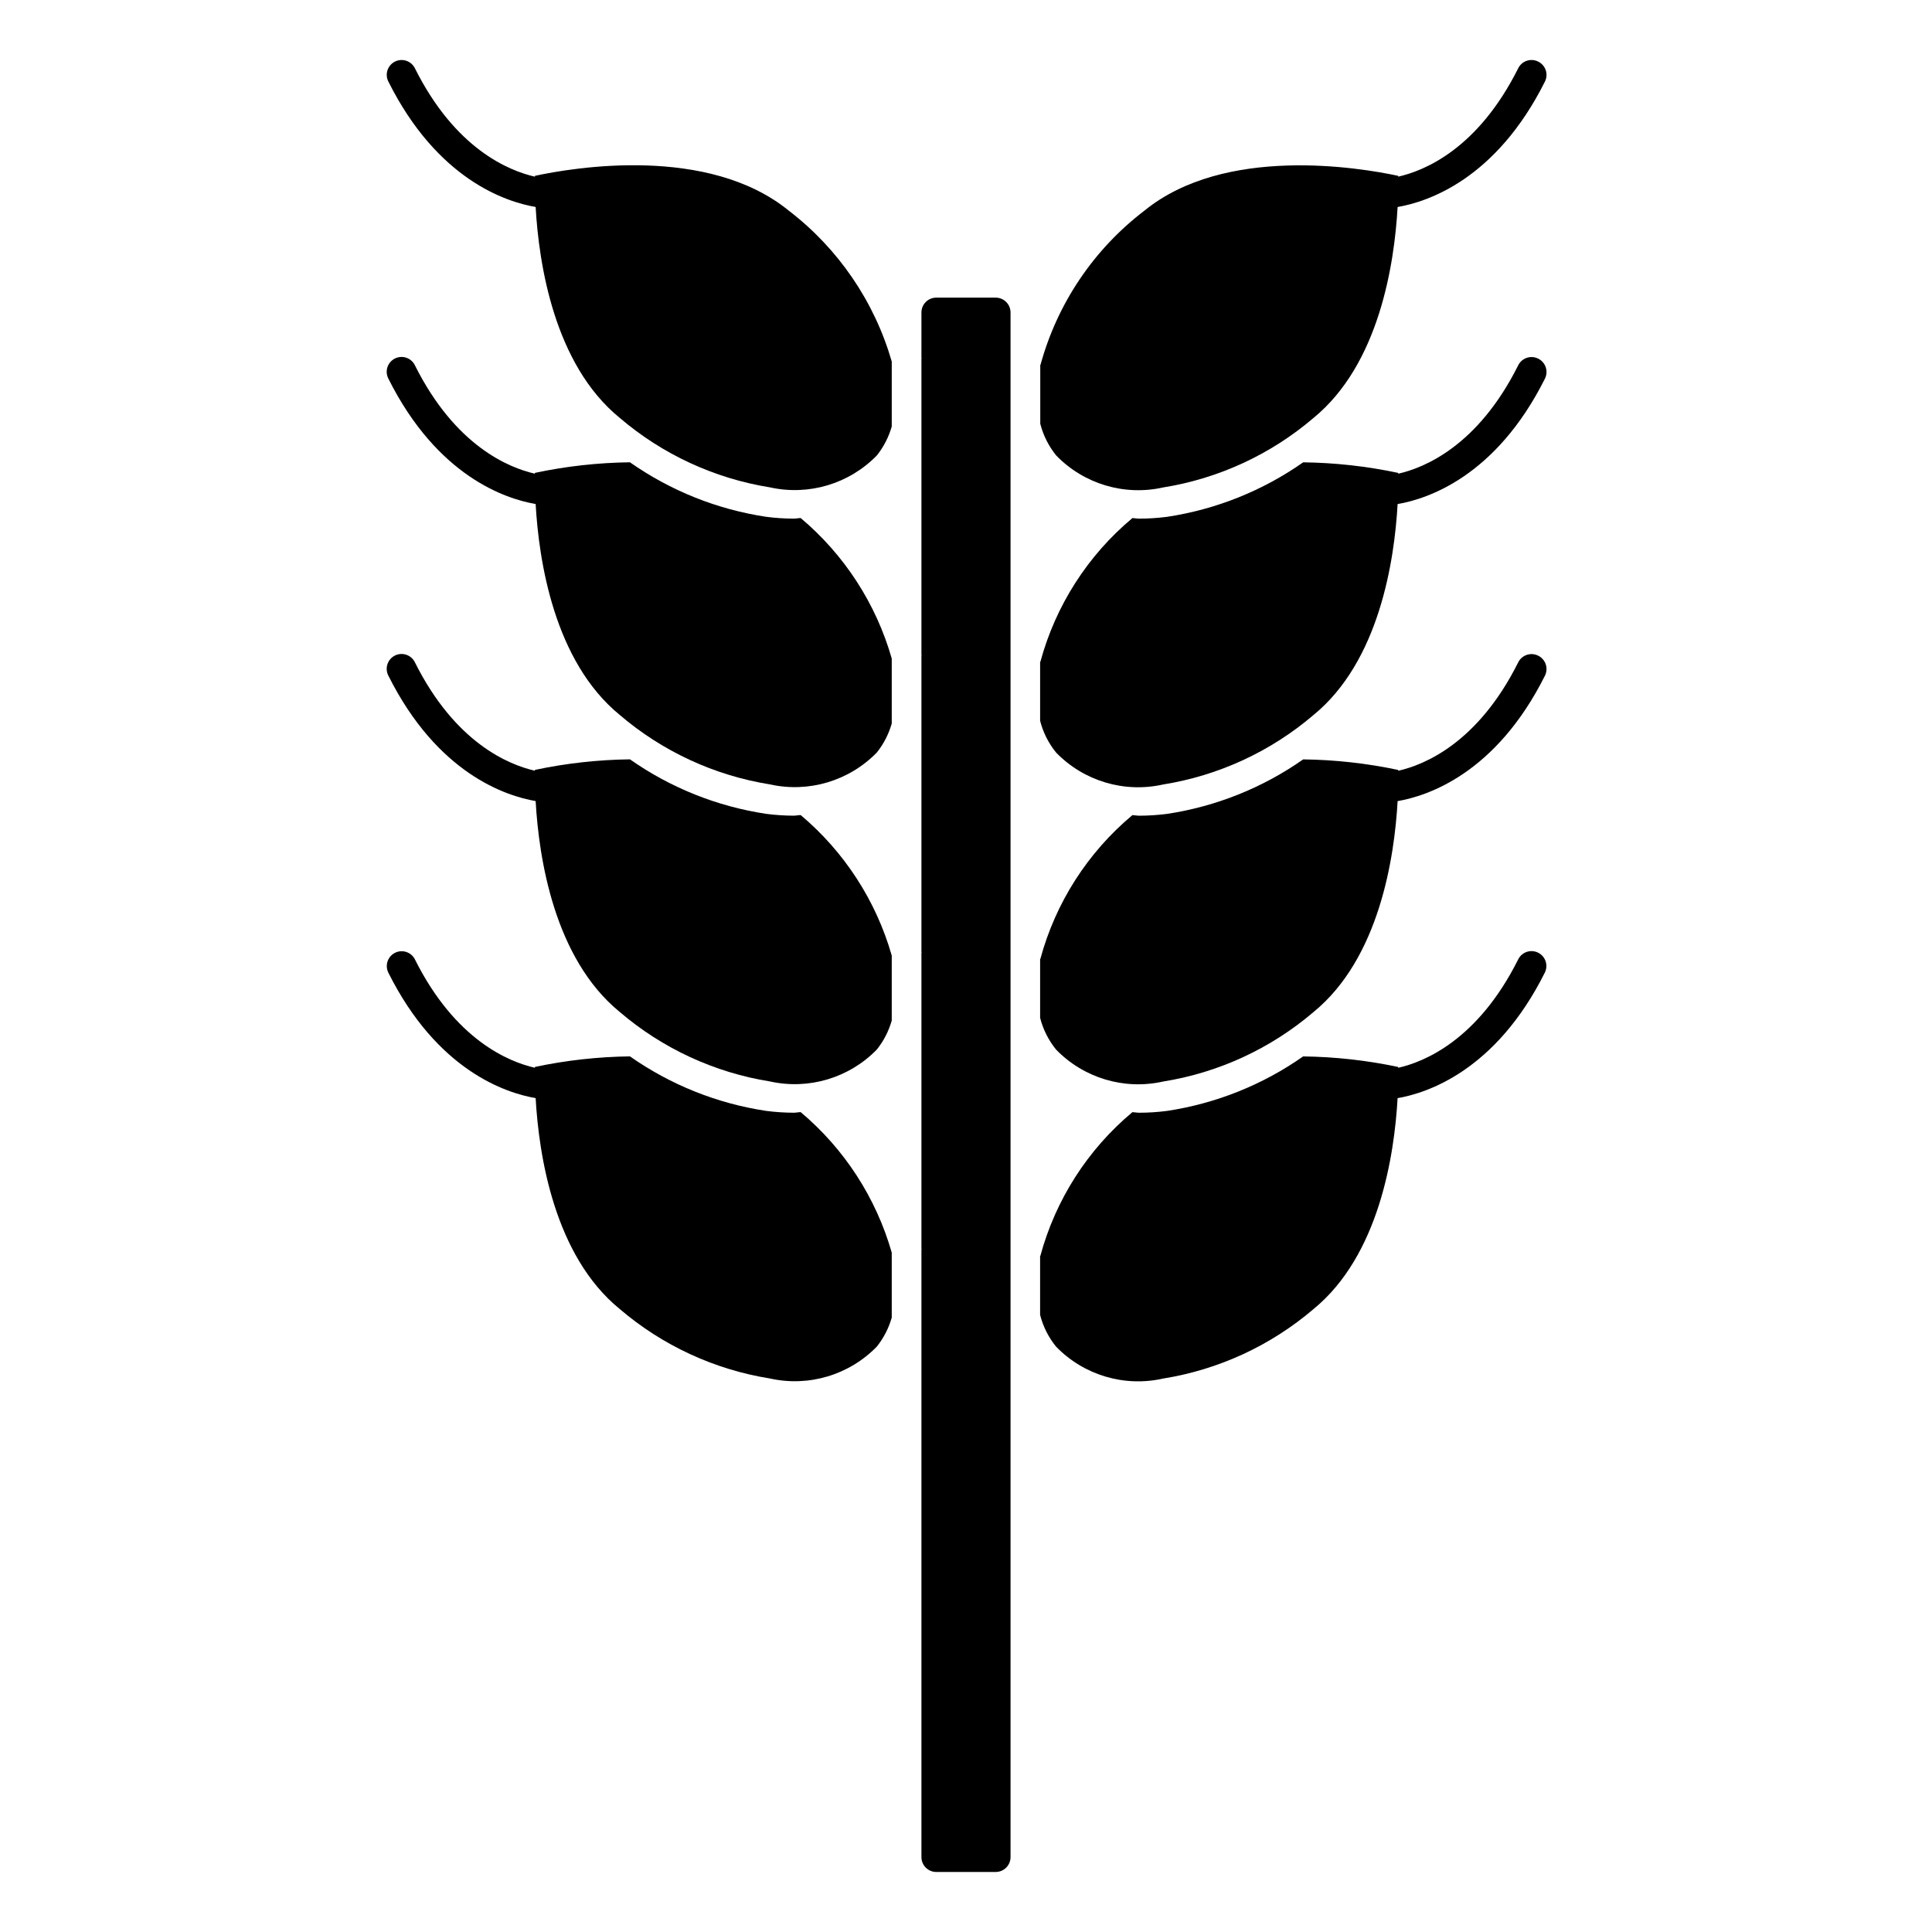 <?xml version="1.0" encoding="UTF-8"?>
<!-- Uploaded to: SVG Repo, www.svgrepo.com, Generator: SVG Repo Mixer Tools -->
<svg fill="#000000" width="800px" height="800px" version="1.1" viewBox="144 144 512 512" xmlns="http://www.w3.org/2000/svg">
 <g>
  <path d="m248.67 160.32c-1.945 0.973-2.731 3.336-1.758 5.281 13.02 26.031 31.211 31.914 39.039 33.25 0.852 15.066 4.894 41.723 22.285 55.891 11.324 9.68 25.098 16.051 39.809 18.414 10.277 2.281 21-0.926 28.34-8.469 1.805-2.269 3.144-4.879 3.938-7.668v-17.215c-4.586-15.875-14.125-29.863-27.223-39.93-21.422-17.508-57.105-11.484-67.348-9.273v0.219c-6.879-1.574-21.09-7.305-31.805-28.742l0.004 0.004c-0.465-0.934-1.285-1.645-2.277-1.977-0.988-0.332-2.07-0.254-3.004 0.215z"/>
  <path d="m246.91 244.32c13.02 26.031 31.211 31.914 39.039 33.25 0.852 15.066 4.894 41.684 22.285 55.891v0.004c11.324 9.676 25.098 16.047 39.809 18.41 10.277 2.285 21-0.922 28.34-8.469 1.805-2.269 3.144-4.875 3.938-7.668v-17.223c-4.156-14.535-12.559-27.5-24.129-37.227-0.621 0-1.18 0.156-1.82 0.156-2.457-0.008-4.914-0.168-7.352-0.488-12.98-1.957-25.332-6.902-36.078-14.445-8.469 0.105-16.906 1.047-25.191 2.805v0.219c-6.879-1.574-21.09-7.305-31.805-28.742h0.004c-0.465-0.941-1.281-1.656-2.277-1.992-0.992-0.336-2.082-0.258-3.019 0.211s-1.648 1.297-1.977 2.293c-0.328 0.996-0.242 2.082 0.234 3.016z"/>
  <path d="m246.91 323.04c13.02 26.031 31.211 31.914 39.039 33.25 0.852 15.066 4.894 41.684 22.285 55.891 11.324 9.68 25.098 16.051 39.809 18.414 10.277 2.277 21-0.926 28.34-8.473 1.805-2.269 3.144-4.875 3.938-7.664v-17.227c-4.156-14.535-12.559-27.496-24.129-37.227-0.621 0-1.18 0.156-1.82 0.156v0.004c-2.457-0.008-4.914-0.172-7.352-0.488-12.98-1.961-25.332-6.902-36.078-14.445-8.469 0.105-16.906 1.043-25.191 2.801v0.219c-6.879-1.574-21.09-7.305-31.805-28.742l0.004 0.004c-0.465-0.941-1.281-1.66-2.277-1.996-0.992-0.332-2.082-0.258-3.019 0.211-0.938 0.473-1.648 1.297-1.977 2.293-0.328 0.996-0.242 2.082 0.234 3.019z"/>
  <path d="m246.91 401.76c13.02 26.031 31.211 31.914 39.039 33.25 0.852 15.066 4.894 41.723 22.285 55.891v0.004c11.324 9.676 25.098 16.047 39.809 18.41 10.277 2.289 21.004-0.918 28.34-8.469 1.805-2.269 3.144-4.875 3.938-7.668v-17.223c-4.156-14.535-12.559-27.5-24.129-37.227-0.621 0-1.18 0.156-1.82 0.156-2.457-0.008-4.914-0.172-7.352-0.488-12.98-1.957-25.332-6.902-36.078-14.445-8.469 0.105-16.906 1.043-25.191 2.801v0.219c-6.879-1.574-21.09-7.305-31.805-28.742l0.004 0.004c-0.984-1.926-3.336-2.695-5.269-1.727-1.934 0.969-2.723 3.312-1.77 5.254z"/>
  <path d="m551.63 160.32c-1.941-0.977-4.309-0.188-5.281 1.754-10.715 21.445-24.922 27.191-31.805 28.742v-0.215c-10.234-2.188-45.973-8.188-67.336 9.281-13.379 10.227-23.027 24.559-27.465 40.801h-0.062v15.617c0.785 3.078 2.227 5.945 4.227 8.41 7.328 7.559 18.062 10.77 28.34 8.469 14.727-2.363 28.516-8.738 39.855-18.43 17.391-14.219 21.434-40.832 22.277-55.891 7.832-1.34 26.023-7.219 39.047-33.25 0.465-0.938 0.539-2.027 0.203-3.019-0.34-0.992-1.059-1.809-2-2.269z"/>
  <path d="m551.63 239.04c-1.941-0.973-4.309-0.188-5.281 1.754-10.715 21.434-24.922 27.191-31.805 28.742v-0.211c-8.281-1.762-16.719-2.699-25.188-2.805-10.746 7.543-23.098 12.488-36.078 14.445-2.441 0.316-4.898 0.477-7.359 0.48-0.629 0-1.188-0.133-1.812-0.156-11.852 9.902-20.371 23.207-24.402 38.117h-0.062v15.617c0.785 3.074 2.227 5.941 4.227 8.406 7.328 7.562 18.062 10.773 28.34 8.473 14.738-2.359 28.543-8.734 39.895-18.43 17.391-14.219 21.434-40.832 22.277-55.891 7.832-1.34 26.023-7.219 39.047-33.25v-0.004c0.465-0.938 0.539-2.023 0.203-3.016-0.34-0.996-1.059-1.812-2-2.273z"/>
  <path d="m551.63 317.76c-1.941-0.973-4.309-0.188-5.281 1.758-10.715 21.434-24.922 27.191-31.805 28.742v-0.215c-8.281-1.758-16.719-2.699-25.188-2.801-10.746 7.539-23.098 12.484-36.078 14.445-2.441 0.312-4.898 0.473-7.359 0.48-0.629 0-1.188-0.133-1.812-0.156v-0.004c-11.852 9.902-20.371 23.211-24.402 38.117h-0.062v15.617c0.785 3.074 2.227 5.945 4.227 8.406 7.332 7.559 18.062 10.766 28.34 8.473 14.738-2.356 28.543-8.734 39.895-18.43 17.391-14.219 21.434-40.832 22.277-55.891 7.832-1.34 26.023-7.219 39.047-33.25 0.465-0.941 0.539-2.027 0.203-3.019-0.34-0.992-1.059-1.812-2-2.273z"/>
  <path d="m553.39 401.76c0.973-1.945 0.184-4.312-1.762-5.285-1.945-0.977-4.312-0.188-5.285 1.758-10.715 21.434-24.922 27.191-31.805 28.742v-0.215c-8.281-1.758-16.719-2.695-25.188-2.801-10.746 7.543-23.098 12.484-36.078 14.445-2.441 0.316-4.898 0.477-7.359 0.48-0.629 0-1.188-0.133-1.812-0.156-11.852 9.902-20.371 23.207-24.402 38.113h-0.062v15.621c0.785 3.074 2.227 5.941 4.227 8.406 7.328 7.559 18.062 10.77 28.34 8.469 14.738-2.356 28.543-8.73 39.895-18.426 17.391-14.219 21.434-40.832 22.277-55.891 7.801-1.348 25.992-7.231 39.016-33.262z"/>
  <path d="m388.19 636.16c0 1.043 0.414 2.043 1.152 2.781 0.738 0.738 1.738 1.152 2.781 1.152h15.746c1.043 0 2.043-0.414 2.781-1.152 0.738-0.738 1.152-1.738 1.152-2.781v-409.35c0-1.043-0.414-2.043-1.152-2.781-0.738-0.738-1.738-1.152-2.781-1.152h-15.746c-2.172 0-3.934 1.762-3.934 3.934v11.957l0.062 0.234h-0.062v78.504l0.062 0.234h-0.062v78.488l0.062 0.234h-0.062v78.484l0.062 0.234h-0.062z"/>
 </g>
</svg>